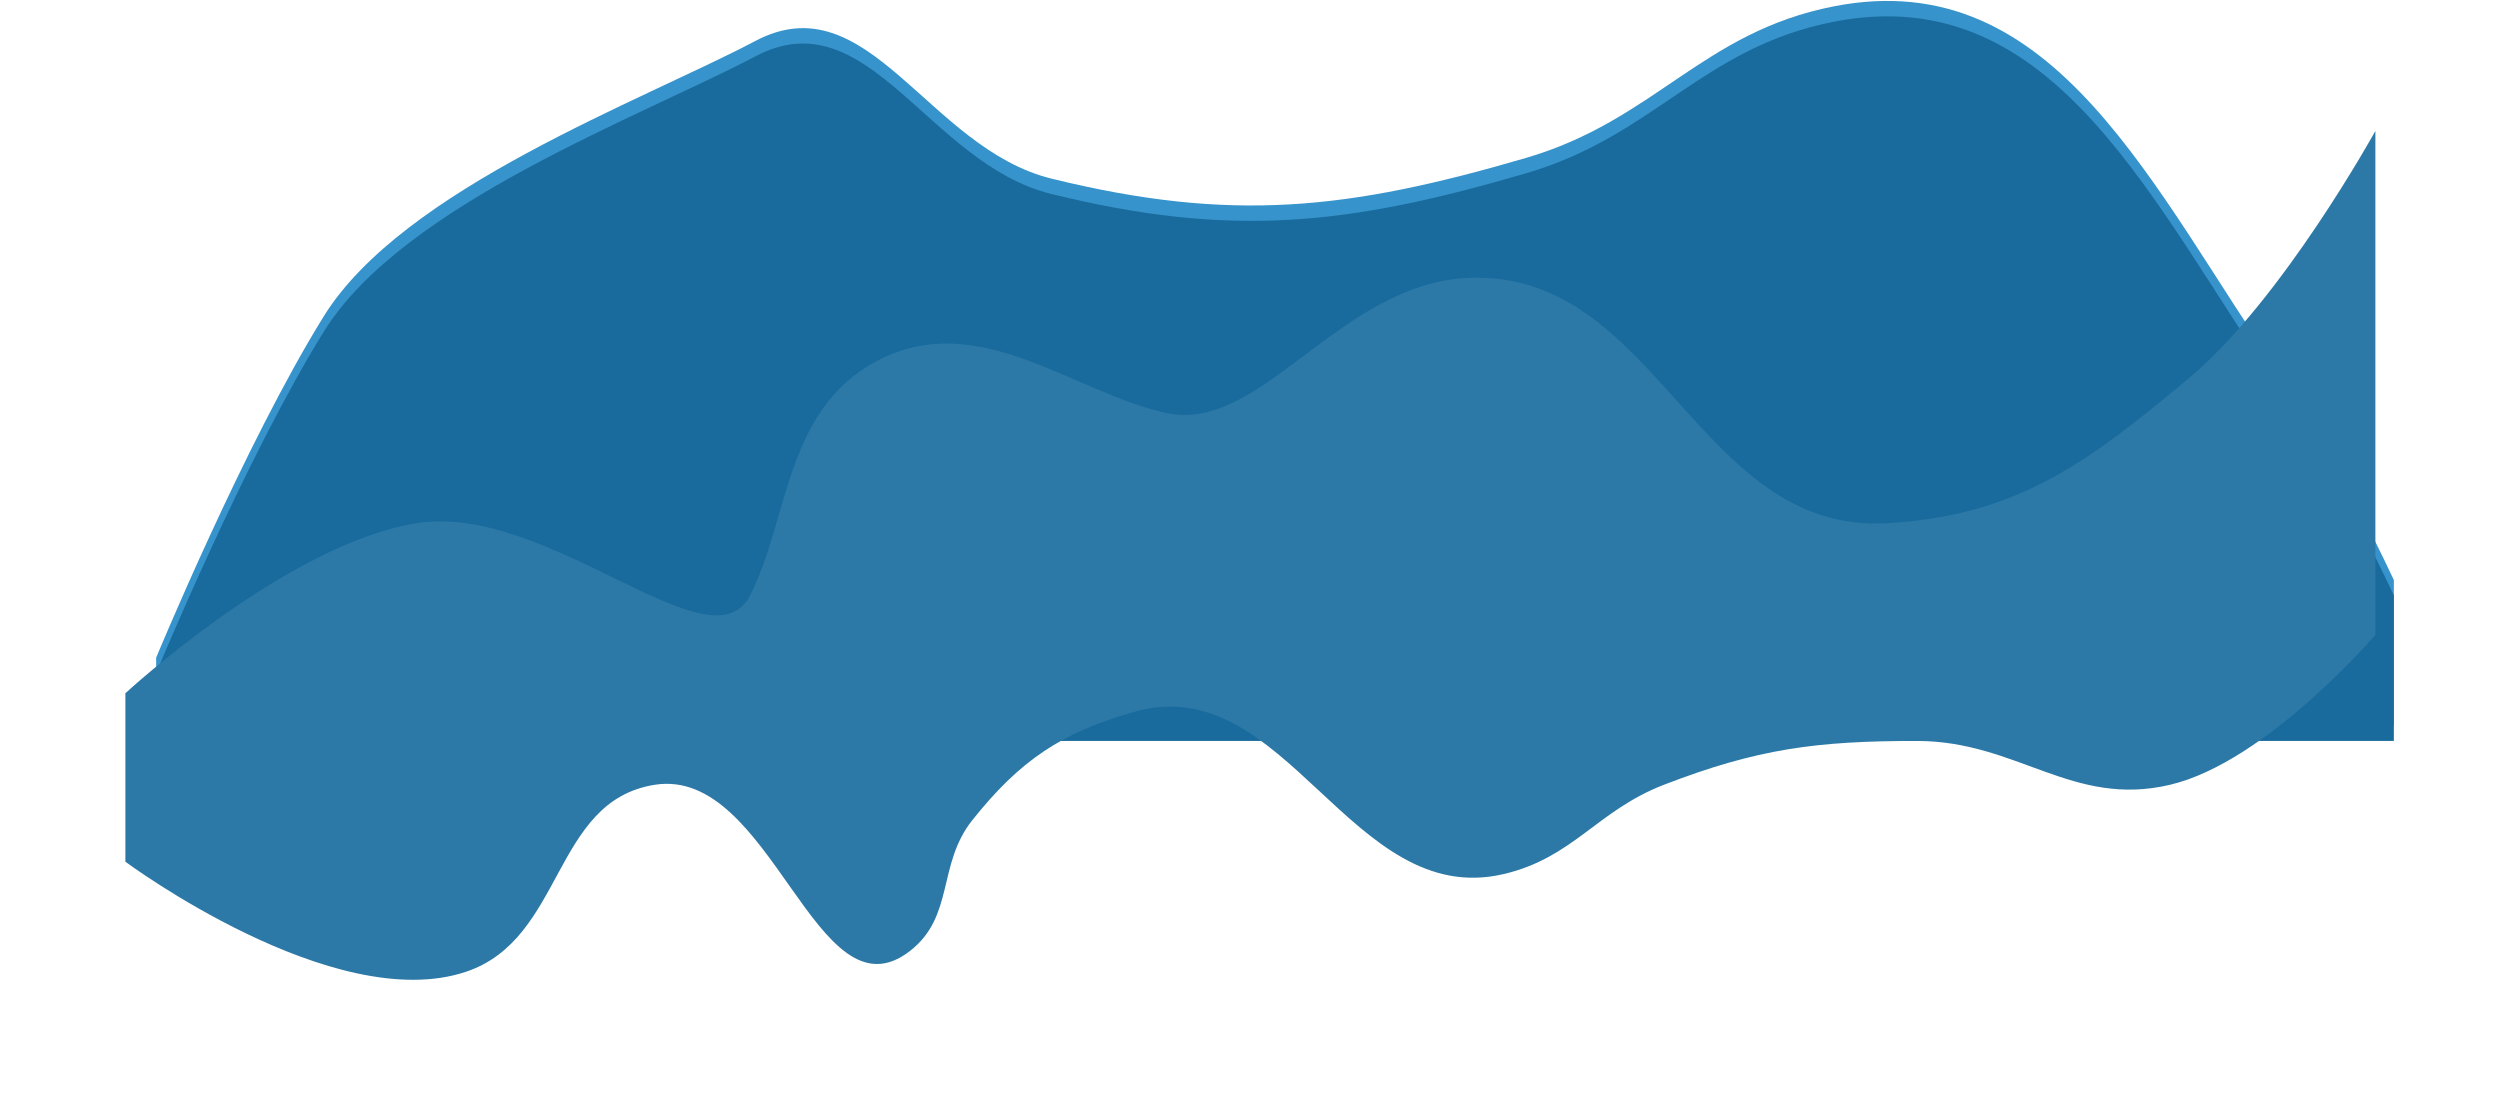 <?xml version="1.0" encoding="UTF-8"?> <svg xmlns="http://www.w3.org/2000/svg" width="1625" height="718" viewBox="0 0 1625 718" fill="none"> <path d="M491 26.618C417.5 65.451 262 122.5 210.5 205.5C159 288.5 101.5 427.5 101.5 427.5L101.5 471.618L1556 471.618L1556 377C1556 377 1517.36 293.908 1484 246C1399.39 124.478 1336.52 -24.179 1192 4.118C1106.56 20.848 1075.56 78.176 992 102.618C876.258 136.473 800.609 144.891 683.5 116.118C602.99 96.337 564.5 -12.215 491 26.618Z" fill="#3793CB"></path> <path d="M491 36.618C417.5 75.451 262 132.5 210.5 215.5C159 298.5 101.5 437.5 101.5 437.5L101.5 481.618L1556 481.618L1556 387C1556 387 1517.36 303.908 1484 256C1399.39 134.478 1336.52 -14.179 1192 14.118C1106.56 30.848 1075.56 88.176 992 112.618C876.258 146.473 800.609 154.891 683.5 126.118C602.99 106.337 564.5 -2.215 491 36.618Z" fill="#196B9D"></path> <g filter="url(#filter0_f_8_336)"> <path d="M270.5 340.118C186.102 353.792 81.5 450.618 81.5 450.618V560.118C81.5 560.118 216.854 660.618 303 631.618C366.858 610.121 358.957 520.703 425.5 510.118C501.879 497.969 530.415 665.553 591.5 618.118C620.542 595.566 609.096 561.883 632 533.118C662.867 494.353 689.821 476.117 737.5 462.618C836.01 434.728 877.856 591.637 977.5 568.118C1022.76 557.436 1038.12 526.875 1081.5 510.118C1142.32 486.625 1180.8 481.618 1246 481.618C1311.2 481.618 1347.04 525.091 1410.5 510.118C1473.33 495.292 1544 412.618 1544 412.618V85.118C1544 85.118 1483.23 195.279 1423 245.618C1357.53 300.338 1311.2 335.515 1226 340.118C1103.21 346.752 1077.35 175.243 954.5 180.618C870.854 184.278 819.833 281.285 759 268.618C698.167 255.951 636.332 199.631 570 234.618C510.109 266.208 512.833 337.618 487.5 387.118C462.167 436.618 356.093 326.251 270.5 340.118Z" fill="#2C79A7"></path> </g> <defs> <filter id="filter0_f_8_336" x="0.5" y="4.118" width="1624.5" height="713.754" filterUnits="userSpaceOnUse" color-interpolation-filters="sRGB"> <feFlood flood-opacity="0" result="BackgroundImageFix"></feFlood> <feBlend mode="normal" in="SourceGraphic" in2="BackgroundImageFix" result="shape"></feBlend> <feGaussianBlur stdDeviation="40.5" result="effect1_foregroundBlur_8_336"></feGaussianBlur> </filter> </defs> </svg> 